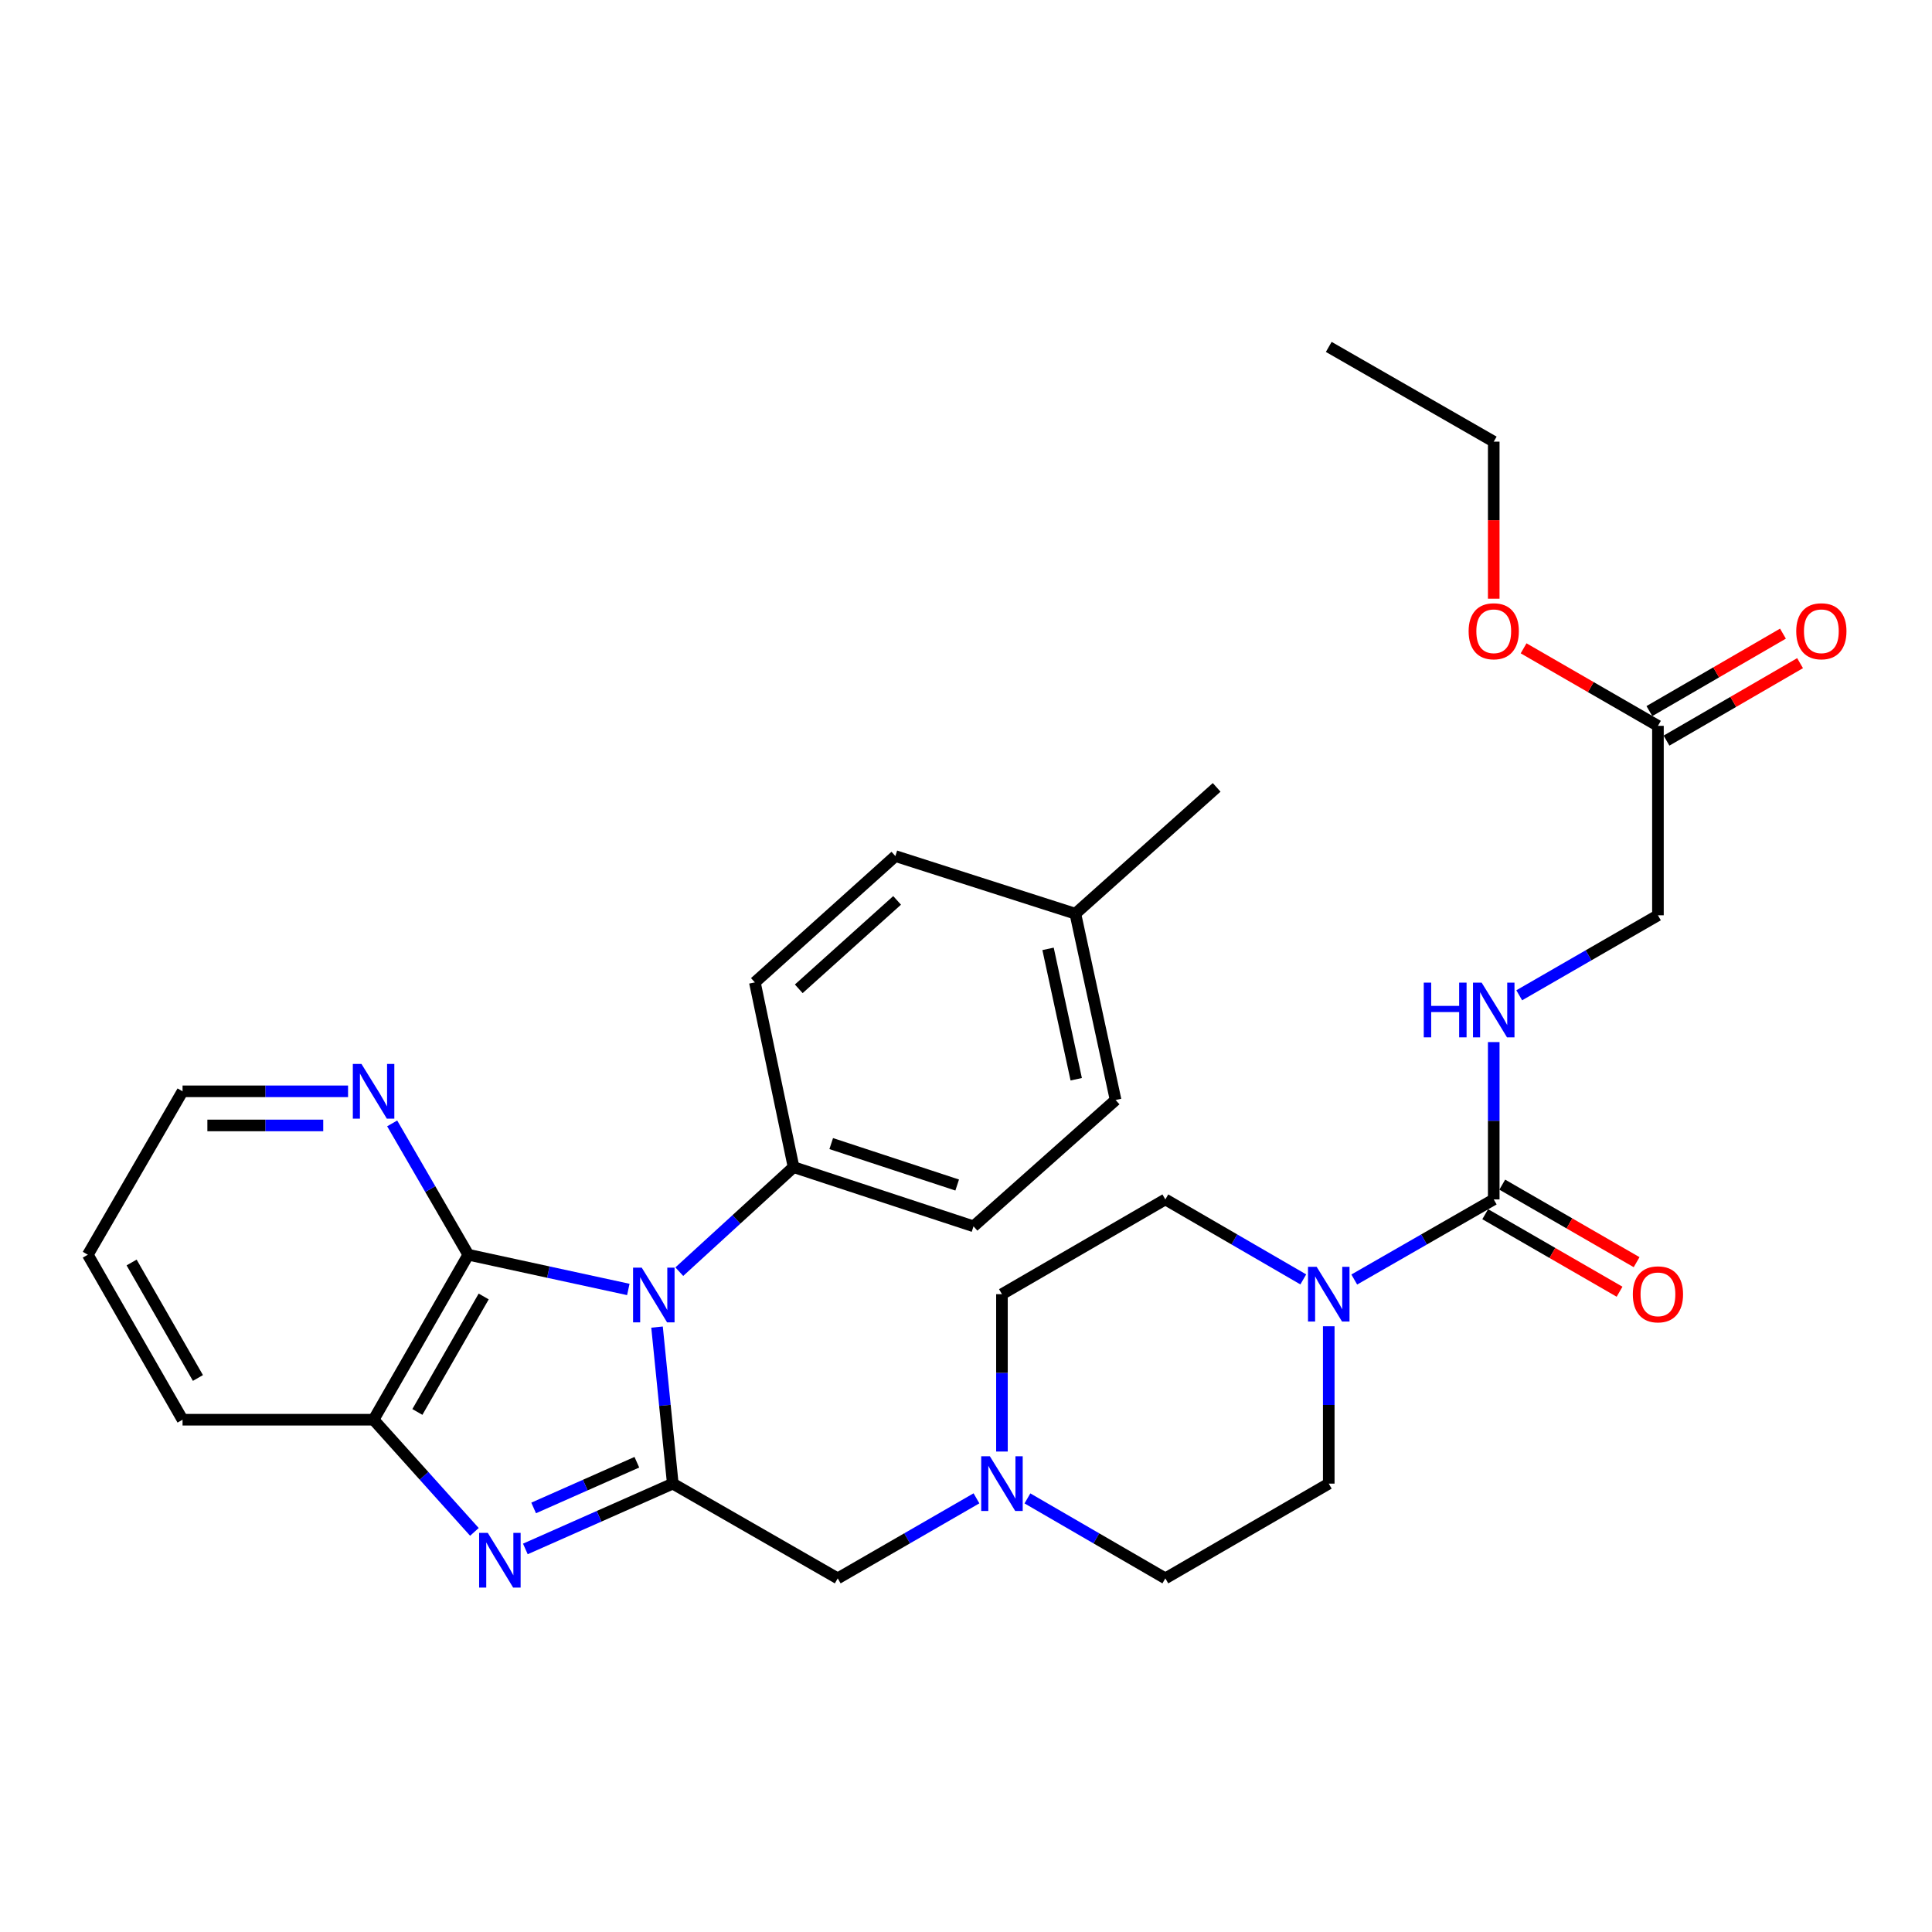 <?xml version='1.0' encoding='iso-8859-1'?>
<svg version='1.1' baseProfile='full'
              xmlns='http://www.w3.org/2000/svg'
                      xmlns:rdkit='http://www.rdkit.org/xml'
                      xmlns:xlink='http://www.w3.org/1999/xlink'
                  xml:space='preserve'
width='1000px' height='1000px' viewBox='0 0 1000 1000'>
<!-- END OF HEADER -->
<rect style='opacity:1.0;fill:#FFFFFF;stroke:none' width='1000' height='1000' x='0' y='0'> </rect>
<path class='bond-0' d='M 340.082,686.899 L 344.157,727.412' style='fill:none;fill-rule:evenodd;stroke:#0000FF;stroke-width:6px;stroke-linecap:butt;stroke-linejoin:miter;stroke-opacity:1' />
<path class='bond-0' d='M 344.157,727.412 L 348.232,767.924' style='fill:none;fill-rule:evenodd;stroke:#000000;stroke-width:6px;stroke-linecap:butt;stroke-linejoin:miter;stroke-opacity:1' />
<path class='bond-2' d='M 325.215,667.421 L 283.808,658.434' style='fill:none;fill-rule:evenodd;stroke:#0000FF;stroke-width:6px;stroke-linecap:butt;stroke-linejoin:miter;stroke-opacity:1' />
<path class='bond-2' d='M 283.808,658.434 L 242.401,649.447' style='fill:none;fill-rule:evenodd;stroke:#000000;stroke-width:6px;stroke-linecap:butt;stroke-linejoin:miter;stroke-opacity:1' />
<path class='bond-8' d='M 351.602,658.216 L 381.175,631.158' style='fill:none;fill-rule:evenodd;stroke:#0000FF;stroke-width:6px;stroke-linecap:butt;stroke-linejoin:miter;stroke-opacity:1' />
<path class='bond-8' d='M 381.175,631.158 L 410.747,604.1' style='fill:none;fill-rule:evenodd;stroke:#000000;stroke-width:6px;stroke-linecap:butt;stroke-linejoin:miter;stroke-opacity:1' />
<path class='bond-1' d='M 348.232,767.924 L 310.077,784.827' style='fill:none;fill-rule:evenodd;stroke:#000000;stroke-width:6px;stroke-linecap:butt;stroke-linejoin:miter;stroke-opacity:1' />
<path class='bond-1' d='M 310.077,784.827 L 271.923,801.729' style='fill:none;fill-rule:evenodd;stroke:#0000FF;stroke-width:6px;stroke-linecap:butt;stroke-linejoin:miter;stroke-opacity:1' />
<path class='bond-1' d='M 329.633,756.849 L 302.925,768.68' style='fill:none;fill-rule:evenodd;stroke:#000000;stroke-width:6px;stroke-linecap:butt;stroke-linejoin:miter;stroke-opacity:1' />
<path class='bond-1' d='M 302.925,768.68 L 276.217,780.512' style='fill:none;fill-rule:evenodd;stroke:#0000FF;stroke-width:6px;stroke-linecap:butt;stroke-linejoin:miter;stroke-opacity:1' />
<path class='bond-7' d='M 348.232,767.924 L 433.607,816.96' style='fill:none;fill-rule:evenodd;stroke:#000000;stroke-width:6px;stroke-linecap:butt;stroke-linejoin:miter;stroke-opacity:1' />
<path class='bond-31' d='M 245.551,792.902 L 219.458,763.872' style='fill:none;fill-rule:evenodd;stroke:#0000FF;stroke-width:6px;stroke-linecap:butt;stroke-linejoin:miter;stroke-opacity:1' />
<path class='bond-31' d='M 219.458,763.872 L 193.365,734.842' style='fill:none;fill-rule:evenodd;stroke:#000000;stroke-width:6px;stroke-linecap:butt;stroke-linejoin:miter;stroke-opacity:1' />
<path class='bond-4' d='M 242.401,649.447 L 193.365,734.842' style='fill:none;fill-rule:evenodd;stroke:#000000;stroke-width:6px;stroke-linecap:butt;stroke-linejoin:miter;stroke-opacity:1' />
<path class='bond-4' d='M 250.36,671.05 L 216.035,730.826' style='fill:none;fill-rule:evenodd;stroke:#000000;stroke-width:6px;stroke-linecap:butt;stroke-linejoin:miter;stroke-opacity:1' />
<path class='bond-10' d='M 242.401,649.447 L 222.696,615.459' style='fill:none;fill-rule:evenodd;stroke:#000000;stroke-width:6px;stroke-linecap:butt;stroke-linejoin:miter;stroke-opacity:1' />
<path class='bond-10' d='M 222.696,615.459 L 202.991,581.47' style='fill:none;fill-rule:evenodd;stroke:#0000FF;stroke-width:6px;stroke-linecap:butt;stroke-linejoin:miter;stroke-opacity:1' />
<path class='bond-3' d='M 773.156,620.818 L 737.059,641.55' style='fill:none;fill-rule:evenodd;stroke:#000000;stroke-width:6px;stroke-linecap:butt;stroke-linejoin:miter;stroke-opacity:1' />
<path class='bond-3' d='M 737.059,641.55 L 700.963,662.281' style='fill:none;fill-rule:evenodd;stroke:#0000FF;stroke-width:6px;stroke-linecap:butt;stroke-linejoin:miter;stroke-opacity:1' />
<path class='bond-9' d='M 773.156,620.818 L 773.156,580.098' style='fill:none;fill-rule:evenodd;stroke:#000000;stroke-width:6px;stroke-linecap:butt;stroke-linejoin:miter;stroke-opacity:1' />
<path class='bond-9' d='M 773.156,580.098 L 773.156,539.378' style='fill:none;fill-rule:evenodd;stroke:#0000FF;stroke-width:6px;stroke-linecap:butt;stroke-linejoin:miter;stroke-opacity:1' />
<path class='bond-12' d='M 768.743,628.466 L 803.512,648.53' style='fill:none;fill-rule:evenodd;stroke:#000000;stroke-width:6px;stroke-linecap:butt;stroke-linejoin:miter;stroke-opacity:1' />
<path class='bond-12' d='M 803.512,648.53 L 838.282,668.594' style='fill:none;fill-rule:evenodd;stroke:#FF0000;stroke-width:6px;stroke-linecap:butt;stroke-linejoin:miter;stroke-opacity:1' />
<path class='bond-12' d='M 777.569,613.17 L 812.339,633.234' style='fill:none;fill-rule:evenodd;stroke:#000000;stroke-width:6px;stroke-linecap:butt;stroke-linejoin:miter;stroke-opacity:1' />
<path class='bond-12' d='M 812.339,633.234 L 847.109,653.298' style='fill:none;fill-rule:evenodd;stroke:#FF0000;stroke-width:6px;stroke-linecap:butt;stroke-linejoin:miter;stroke-opacity:1' />
<path class='bond-25' d='M 193.365,734.842 L 94.49,734.842' style='fill:none;fill-rule:evenodd;stroke:#000000;stroke-width:6px;stroke-linecap:butt;stroke-linejoin:miter;stroke-opacity:1' />
<path class='bond-5' d='M 687.761,686.475 L 687.761,727.2' style='fill:none;fill-rule:evenodd;stroke:#0000FF;stroke-width:6px;stroke-linecap:butt;stroke-linejoin:miter;stroke-opacity:1' />
<path class='bond-5' d='M 687.761,727.2 L 687.761,767.924' style='fill:none;fill-rule:evenodd;stroke:#000000;stroke-width:6px;stroke-linecap:butt;stroke-linejoin:miter;stroke-opacity:1' />
<path class='bond-34' d='M 674.577,662.218 L 638.879,641.518' style='fill:none;fill-rule:evenodd;stroke:#0000FF;stroke-width:6px;stroke-linecap:butt;stroke-linejoin:miter;stroke-opacity:1' />
<path class='bond-34' d='M 638.879,641.518 L 603.18,620.818' style='fill:none;fill-rule:evenodd;stroke:#000000;stroke-width:6px;stroke-linecap:butt;stroke-linejoin:miter;stroke-opacity:1' />
<path class='bond-6' d='M 505.416,775.535 L 469.512,796.247' style='fill:none;fill-rule:evenodd;stroke:#0000FF;stroke-width:6px;stroke-linecap:butt;stroke-linejoin:miter;stroke-opacity:1' />
<path class='bond-6' d='M 469.512,796.247 L 433.607,816.96' style='fill:none;fill-rule:evenodd;stroke:#000000;stroke-width:6px;stroke-linecap:butt;stroke-linejoin:miter;stroke-opacity:1' />
<path class='bond-19' d='M 518.61,751.313 L 518.61,710.588' style='fill:none;fill-rule:evenodd;stroke:#0000FF;stroke-width:6px;stroke-linecap:butt;stroke-linejoin:miter;stroke-opacity:1' />
<path class='bond-19' d='M 518.61,710.588 L 518.61,669.863' style='fill:none;fill-rule:evenodd;stroke:#000000;stroke-width:6px;stroke-linecap:butt;stroke-linejoin:miter;stroke-opacity:1' />
<path class='bond-20' d='M 531.794,775.569 L 567.487,796.264' style='fill:none;fill-rule:evenodd;stroke:#0000FF;stroke-width:6px;stroke-linecap:butt;stroke-linejoin:miter;stroke-opacity:1' />
<path class='bond-20' d='M 567.487,796.264 L 603.18,816.96' style='fill:none;fill-rule:evenodd;stroke:#000000;stroke-width:6px;stroke-linecap:butt;stroke-linejoin:miter;stroke-opacity:1' />
<path class='bond-16' d='M 410.747,604.1 L 503.893,634.74' style='fill:none;fill-rule:evenodd;stroke:#000000;stroke-width:6px;stroke-linecap:butt;stroke-linejoin:miter;stroke-opacity:1' />
<path class='bond-16' d='M 430.238,591.921 L 495.439,613.369' style='fill:none;fill-rule:evenodd;stroke:#000000;stroke-width:6px;stroke-linecap:butt;stroke-linejoin:miter;stroke-opacity:1' />
<path class='bond-17' d='M 410.747,604.1 L 390.723,508.482' style='fill:none;fill-rule:evenodd;stroke:#000000;stroke-width:6px;stroke-linecap:butt;stroke-linejoin:miter;stroke-opacity:1' />
<path class='bond-18' d='M 786.349,515.159 L 822.249,494.455' style='fill:none;fill-rule:evenodd;stroke:#0000FF;stroke-width:6px;stroke-linecap:butt;stroke-linejoin:miter;stroke-opacity:1' />
<path class='bond-18' d='M 822.249,494.455 L 858.149,473.751' style='fill:none;fill-rule:evenodd;stroke:#000000;stroke-width:6px;stroke-linecap:butt;stroke-linejoin:miter;stroke-opacity:1' />
<path class='bond-26' d='M 180.153,564.866 L 137.322,564.866' style='fill:none;fill-rule:evenodd;stroke:#0000FF;stroke-width:6px;stroke-linecap:butt;stroke-linejoin:miter;stroke-opacity:1' />
<path class='bond-26' d='M 137.322,564.866 L 94.49,564.866' style='fill:none;fill-rule:evenodd;stroke:#000000;stroke-width:6px;stroke-linecap:butt;stroke-linejoin:miter;stroke-opacity:1' />
<path class='bond-26' d='M 167.304,582.526 L 137.322,582.526' style='fill:none;fill-rule:evenodd;stroke:#0000FF;stroke-width:6px;stroke-linecap:butt;stroke-linejoin:miter;stroke-opacity:1' />
<path class='bond-26' d='M 137.322,582.526 L 107.339,582.526' style='fill:none;fill-rule:evenodd;stroke:#000000;stroke-width:6px;stroke-linecap:butt;stroke-linejoin:miter;stroke-opacity:1' />
<path class='bond-11' d='M 858.149,375.7 L 858.149,473.751' style='fill:none;fill-rule:evenodd;stroke:#000000;stroke-width:6px;stroke-linecap:butt;stroke-linejoin:miter;stroke-opacity:1' />
<path class='bond-15' d='M 862.578,383.339 L 897.146,363.294' style='fill:none;fill-rule:evenodd;stroke:#000000;stroke-width:6px;stroke-linecap:butt;stroke-linejoin:miter;stroke-opacity:1' />
<path class='bond-15' d='M 897.146,363.294 L 931.714,343.249' style='fill:none;fill-rule:evenodd;stroke:#FF0000;stroke-width:6px;stroke-linecap:butt;stroke-linejoin:miter;stroke-opacity:1' />
<path class='bond-15' d='M 853.719,368.062 L 888.287,348.017' style='fill:none;fill-rule:evenodd;stroke:#000000;stroke-width:6px;stroke-linecap:butt;stroke-linejoin:miter;stroke-opacity:1' />
<path class='bond-15' d='M 888.287,348.017 L 922.856,327.972' style='fill:none;fill-rule:evenodd;stroke:#FF0000;stroke-width:6px;stroke-linecap:butt;stroke-linejoin:miter;stroke-opacity:1' />
<path class='bond-23' d='M 858.149,375.7 L 823.379,355.636' style='fill:none;fill-rule:evenodd;stroke:#000000;stroke-width:6px;stroke-linecap:butt;stroke-linejoin:miter;stroke-opacity:1' />
<path class='bond-23' d='M 823.379,355.636 L 788.609,335.572' style='fill:none;fill-rule:evenodd;stroke:#FF0000;stroke-width:6px;stroke-linecap:butt;stroke-linejoin:miter;stroke-opacity:1' />
<path class='bond-13' d='M 603.18,620.818 L 518.61,669.863' style='fill:none;fill-rule:evenodd;stroke:#000000;stroke-width:6px;stroke-linecap:butt;stroke-linejoin:miter;stroke-opacity:1' />
<path class='bond-14' d='M 687.761,767.924 L 603.18,816.96' style='fill:none;fill-rule:evenodd;stroke:#000000;stroke-width:6px;stroke-linecap:butt;stroke-linejoin:miter;stroke-opacity:1' />
<path class='bond-21' d='M 503.893,634.74 L 577.436,569.35' style='fill:none;fill-rule:evenodd;stroke:#000000;stroke-width:6px;stroke-linecap:butt;stroke-linejoin:miter;stroke-opacity:1' />
<path class='bond-22' d='M 390.723,508.482 L 463.442,443.102' style='fill:none;fill-rule:evenodd;stroke:#000000;stroke-width:6px;stroke-linecap:butt;stroke-linejoin:miter;stroke-opacity:1' />
<path class='bond-22' d='M 413.438,511.808 L 464.342,466.041' style='fill:none;fill-rule:evenodd;stroke:#000000;stroke-width:6px;stroke-linecap:butt;stroke-linejoin:miter;stroke-opacity:1' />
<path class='bond-32' d='M 577.436,569.35 L 556.608,472.937' style='fill:none;fill-rule:evenodd;stroke:#000000;stroke-width:6px;stroke-linecap:butt;stroke-linejoin:miter;stroke-opacity:1' />
<path class='bond-32' d='M 557.05,558.617 L 542.47,491.128' style='fill:none;fill-rule:evenodd;stroke:#000000;stroke-width:6px;stroke-linecap:butt;stroke-linejoin:miter;stroke-opacity:1' />
<path class='bond-24' d='M 463.442,443.102 L 556.608,472.937' style='fill:none;fill-rule:evenodd;stroke:#000000;stroke-width:6px;stroke-linecap:butt;stroke-linejoin:miter;stroke-opacity:1' />
<path class='bond-27' d='M 773.156,309.884 L 773.156,269.239' style='fill:none;fill-rule:evenodd;stroke:#FF0000;stroke-width:6px;stroke-linecap:butt;stroke-linejoin:miter;stroke-opacity:1' />
<path class='bond-27' d='M 773.156,269.239 L 773.156,228.594' style='fill:none;fill-rule:evenodd;stroke:#000000;stroke-width:6px;stroke-linecap:butt;stroke-linejoin:miter;stroke-opacity:1' />
<path class='bond-28' d='M 556.608,472.937 L 629.739,407.547' style='fill:none;fill-rule:evenodd;stroke:#000000;stroke-width:6px;stroke-linecap:butt;stroke-linejoin:miter;stroke-opacity:1' />
<path class='bond-33' d='M 94.49,734.842 L 45.455,649.447' style='fill:none;fill-rule:evenodd;stroke:#000000;stroke-width:6px;stroke-linecap:butt;stroke-linejoin:miter;stroke-opacity:1' />
<path class='bond-33' d='M 102.449,713.239 L 68.124,653.462' style='fill:none;fill-rule:evenodd;stroke:#000000;stroke-width:6px;stroke-linecap:butt;stroke-linejoin:miter;stroke-opacity:1' />
<path class='bond-29' d='M 94.49,564.866 L 45.455,649.447' style='fill:none;fill-rule:evenodd;stroke:#000000;stroke-width:6px;stroke-linecap:butt;stroke-linejoin:miter;stroke-opacity:1' />
<path class='bond-30' d='M 773.156,228.594 L 687.761,179.559' style='fill:none;fill-rule:evenodd;stroke:#000000;stroke-width:6px;stroke-linecap:butt;stroke-linejoin:miter;stroke-opacity:1' />
<path  class='atom-0' d='M 332.151 656.125
L 341.431 671.125
Q 342.351 672.605, 343.831 675.285
Q 345.311 677.965, 345.391 678.125
L 345.391 656.125
L 349.151 656.125
L 349.151 684.445
L 345.271 684.445
L 335.311 668.045
Q 334.151 666.125, 332.911 663.925
Q 331.711 661.725, 331.351 661.045
L 331.351 684.445
L 327.671 684.445
L 327.671 656.125
L 332.151 656.125
' fill='#0000FF'/>
<path  class='atom-2' d='M 252.476 793.411
L 261.756 808.411
Q 262.676 809.891, 264.156 812.571
Q 265.636 815.251, 265.716 815.411
L 265.716 793.411
L 269.476 793.411
L 269.476 821.731
L 265.596 821.731
L 255.636 805.331
Q 254.476 803.411, 253.236 801.211
Q 252.036 799.011, 251.676 798.331
L 251.676 821.731
L 247.996 821.731
L 247.996 793.411
L 252.476 793.411
' fill='#0000FF'/>
<path  class='atom-6' d='M 681.501 655.703
L 690.781 670.703
Q 691.701 672.183, 693.181 674.863
Q 694.661 677.543, 694.741 677.703
L 694.741 655.703
L 698.501 655.703
L 698.501 684.023
L 694.621 684.023
L 684.661 667.623
Q 683.501 665.703, 682.261 663.503
Q 681.061 661.303, 680.701 660.623
L 680.701 684.023
L 677.021 684.023
L 677.021 655.703
L 681.501 655.703
' fill='#0000FF'/>
<path  class='atom-7' d='M 512.35 753.764
L 521.63 768.764
Q 522.55 770.244, 524.03 772.924
Q 525.51 775.604, 525.59 775.764
L 525.59 753.764
L 529.35 753.764
L 529.35 782.084
L 525.47 782.084
L 515.51 765.684
Q 514.35 763.764, 513.11 761.564
Q 511.91 759.364, 511.55 758.684
L 511.55 782.084
L 507.87 782.084
L 507.87 753.764
L 512.35 753.764
' fill='#0000FF'/>
<path  class='atom-10' d='M 736.936 508.607
L 740.776 508.607
L 740.776 520.647
L 755.256 520.647
L 755.256 508.607
L 759.096 508.607
L 759.096 536.927
L 755.256 536.927
L 755.256 523.847
L 740.776 523.847
L 740.776 536.927
L 736.936 536.927
L 736.936 508.607
' fill='#0000FF'/>
<path  class='atom-10' d='M 766.896 508.607
L 776.176 523.607
Q 777.096 525.087, 778.576 527.767
Q 780.056 530.447, 780.136 530.607
L 780.136 508.607
L 783.896 508.607
L 783.896 536.927
L 780.016 536.927
L 770.056 520.527
Q 768.896 518.607, 767.656 516.407
Q 766.456 514.207, 766.096 513.527
L 766.096 536.927
L 762.416 536.927
L 762.416 508.607
L 766.896 508.607
' fill='#0000FF'/>
<path  class='atom-11' d='M 187.105 550.706
L 196.385 565.706
Q 197.305 567.186, 198.785 569.866
Q 200.265 572.546, 200.345 572.706
L 200.345 550.706
L 204.105 550.706
L 204.105 579.026
L 200.225 579.026
L 190.265 562.626
Q 189.105 560.706, 187.865 558.506
Q 186.665 556.306, 186.305 555.626
L 186.305 579.026
L 182.625 579.026
L 182.625 550.706
L 187.105 550.706
' fill='#0000FF'/>
<path  class='atom-13' d='M 845.149 669.943
Q 845.149 663.143, 848.509 659.343
Q 851.869 655.543, 858.149 655.543
Q 864.429 655.543, 867.789 659.343
Q 871.149 663.143, 871.149 669.943
Q 871.149 676.823, 867.749 680.743
Q 864.349 684.623, 858.149 684.623
Q 851.909 684.623, 848.509 680.743
Q 845.149 676.863, 845.149 669.943
M 858.149 681.423
Q 862.469 681.423, 864.789 678.543
Q 867.149 675.623, 867.149 669.943
Q 867.149 664.383, 864.789 661.583
Q 862.469 658.743, 858.149 658.743
Q 853.829 658.743, 851.469 661.543
Q 849.149 664.343, 849.149 669.943
Q 849.149 675.663, 851.469 678.543
Q 853.829 681.423, 858.149 681.423
' fill='#FF0000'/>
<path  class='atom-16' d='M 929.729 326.735
Q 929.729 319.935, 933.089 316.135
Q 936.449 312.335, 942.729 312.335
Q 949.009 312.335, 952.369 316.135
Q 955.729 319.935, 955.729 326.735
Q 955.729 333.615, 952.329 337.535
Q 948.929 341.415, 942.729 341.415
Q 936.489 341.415, 933.089 337.535
Q 929.729 333.655, 929.729 326.735
M 942.729 338.215
Q 947.049 338.215, 949.369 335.335
Q 951.729 332.415, 951.729 326.735
Q 951.729 321.175, 949.369 318.375
Q 947.049 315.535, 942.729 315.535
Q 938.409 315.535, 936.049 318.335
Q 933.729 321.135, 933.729 326.735
Q 933.729 332.455, 936.049 335.335
Q 938.409 338.215, 942.729 338.215
' fill='#FF0000'/>
<path  class='atom-24' d='M 760.156 326.735
Q 760.156 319.935, 763.516 316.135
Q 766.876 312.335, 773.156 312.335
Q 779.436 312.335, 782.796 316.135
Q 786.156 319.935, 786.156 326.735
Q 786.156 333.615, 782.756 337.535
Q 779.356 341.415, 773.156 341.415
Q 766.916 341.415, 763.516 337.535
Q 760.156 333.655, 760.156 326.735
M 773.156 338.215
Q 777.476 338.215, 779.796 335.335
Q 782.156 332.415, 782.156 326.735
Q 782.156 321.175, 779.796 318.375
Q 777.476 315.535, 773.156 315.535
Q 768.836 315.535, 766.476 318.335
Q 764.156 321.135, 764.156 326.735
Q 764.156 332.455, 766.476 335.335
Q 768.836 338.215, 773.156 338.215
' fill='#FF0000'/>
</svg>
